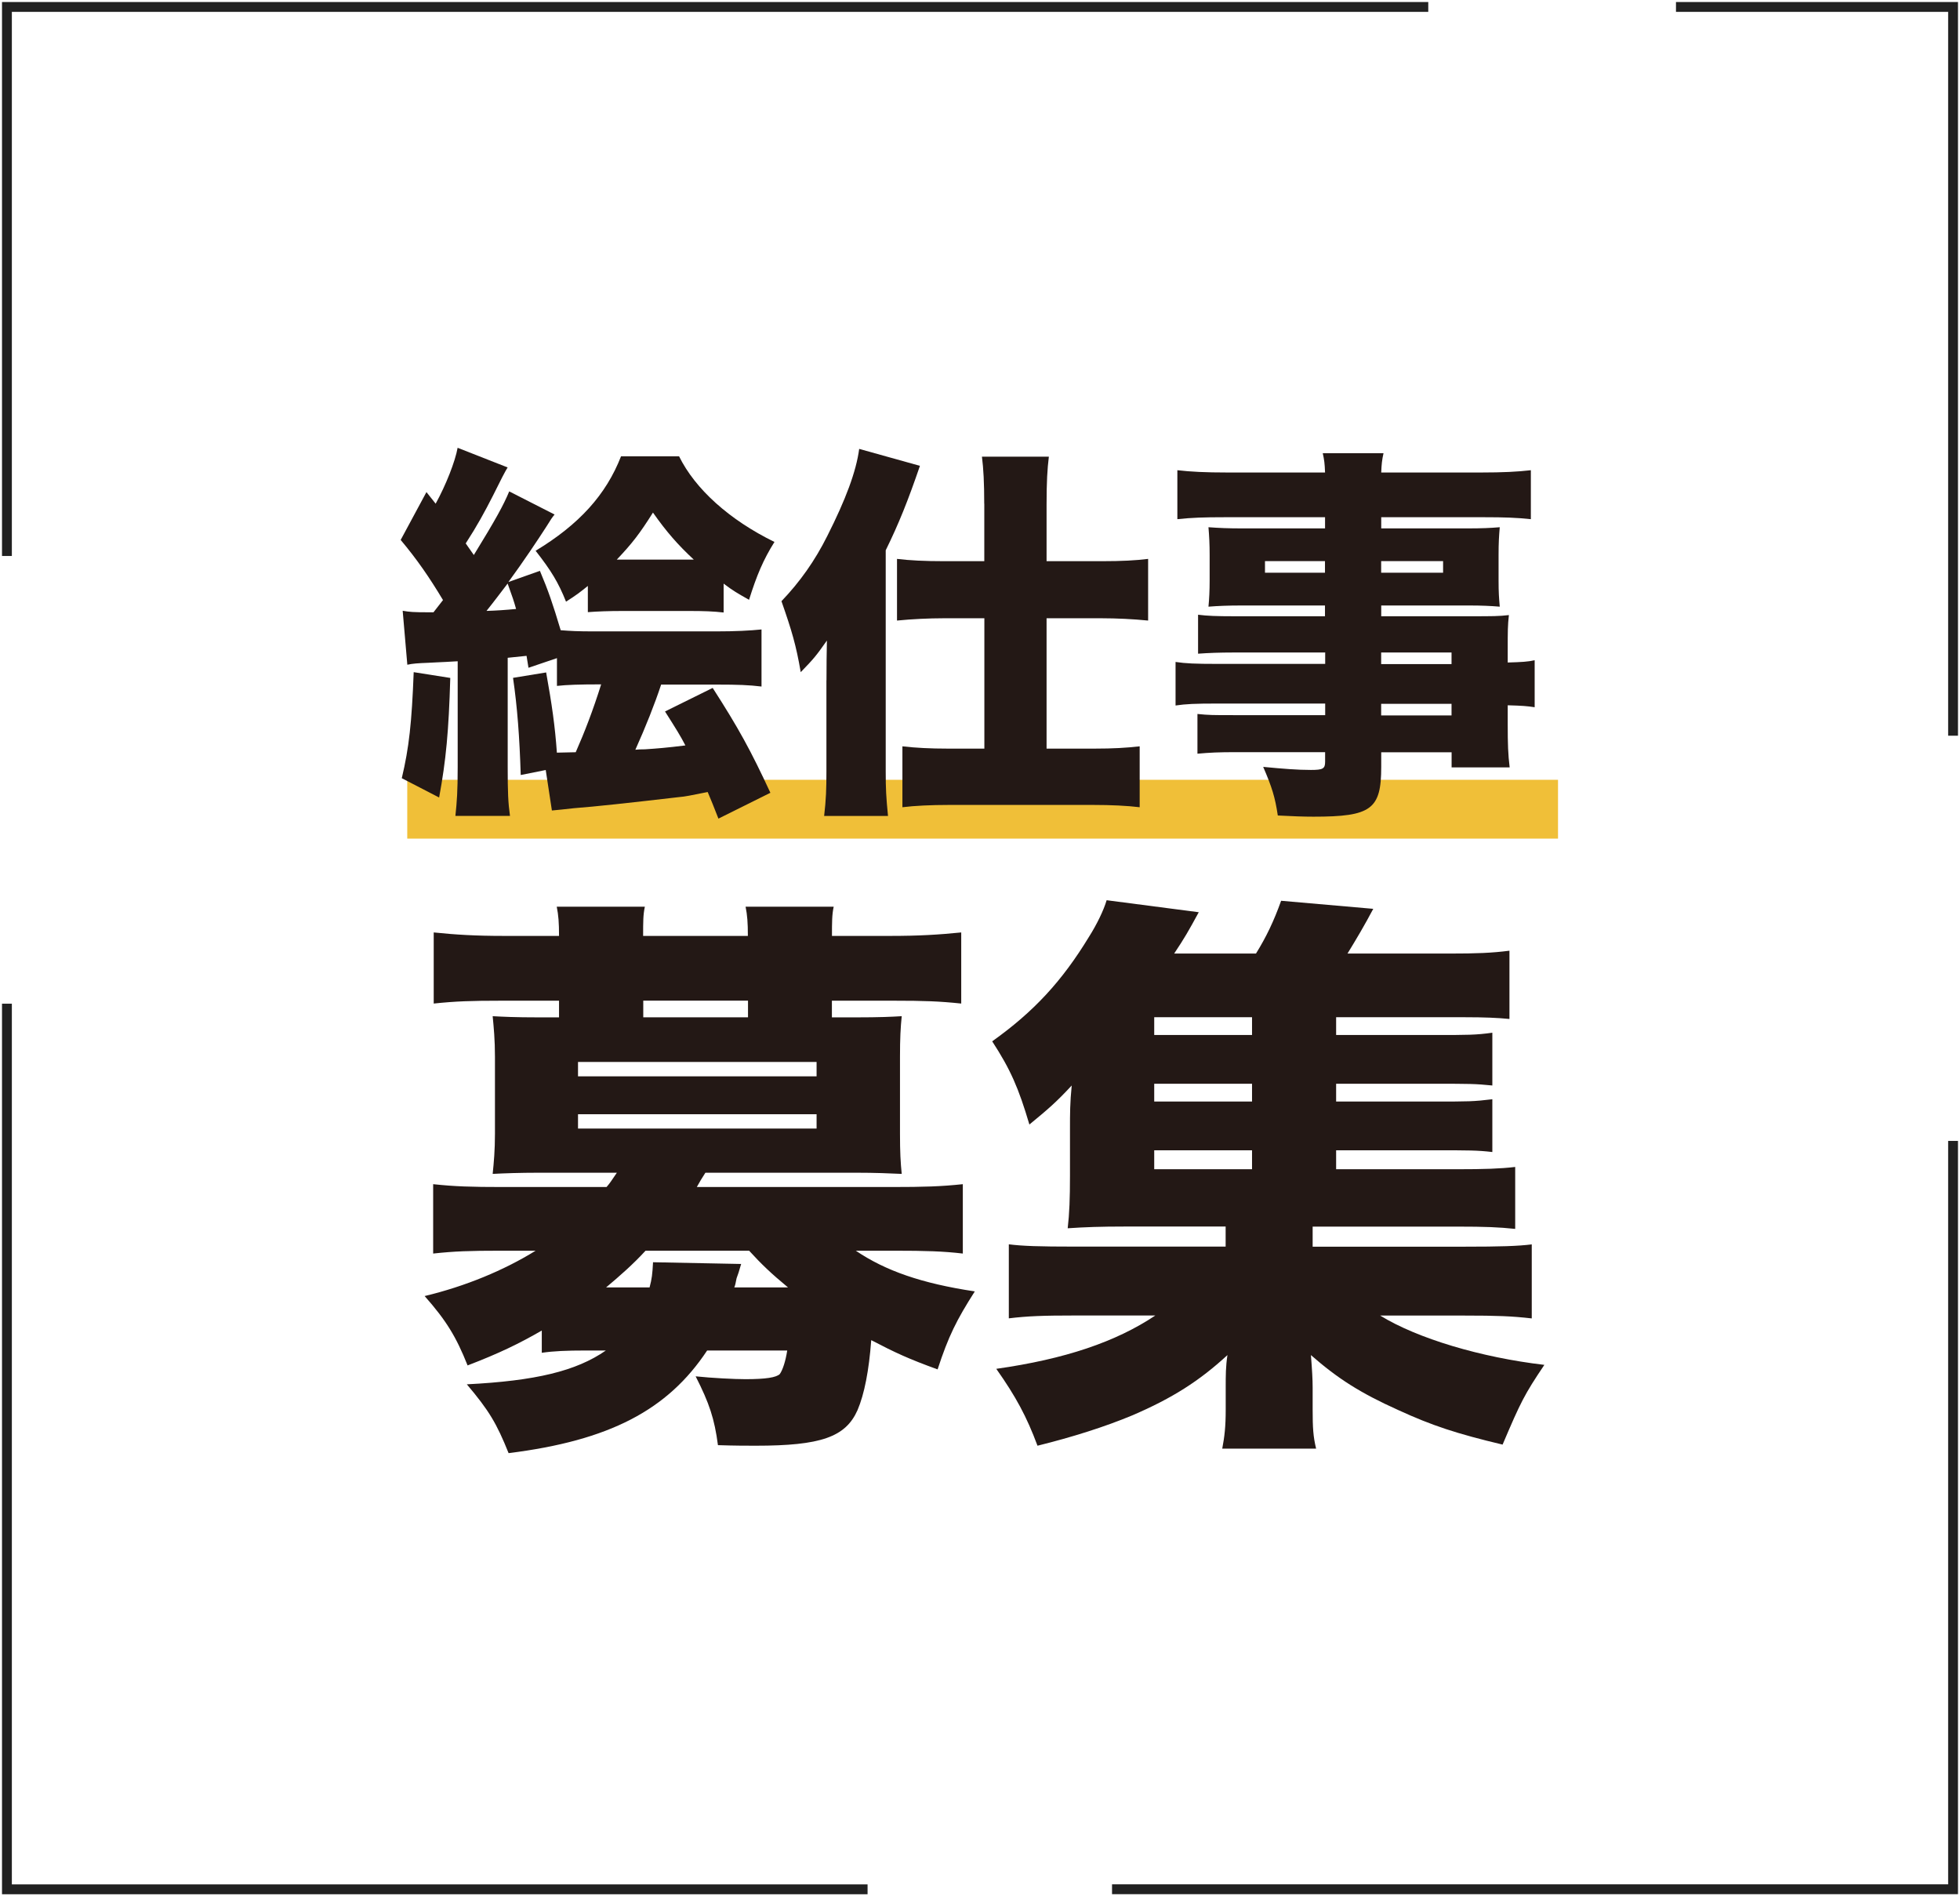 <svg width="398" height="385" viewBox="0 0 398 385" fill="none" xmlns="http://www.w3.org/2000/svg">
<g clip-path="url(#clip0_91_2108)">
<path d="M1.407 112.88V1.41H290.025" stroke="#212121" stroke-width="2" stroke-miterlimit="10"/>
<path d="M340.327 1.41H396.593V149.37" stroke="#212121" stroke-width="2" stroke-miterlimit="10"/>
<path d="M396.593 231.64V383.576H225.811" stroke="#212121" stroke-width="2" stroke-miterlimit="10"/>
<path d="M176.17 383.59H1.407V203.78" stroke="#212121" stroke-width="2" stroke-miterlimit="10"/>
<path d="M316.372 158.323H82.697V170.265H316.372V158.323Z" fill="#F0BF38"/>
<path d="M88.001 124.343C88.676 123.46 89.328 122.623 89.956 121.833C87.142 117.138 84.639 113.529 81.361 109.623L86.594 99.909L88.465 102.263C90.575 98.428 92.446 93.649 92.924 90.913L103.08 94.903C102.611 95.637 101.622 97.54 100.112 100.614C98.396 103.984 96.905 106.719 94.57 110.328C95.273 111.343 95.512 111.654 96.216 112.683C100.59 105.563 102.236 102.588 103.403 99.768L112.617 104.463C112.153 105.013 111.829 105.478 110.971 106.888C109.255 109.553 106.287 114.008 103.235 118.168L109.635 115.898C111.351 119.972 112.209 122.468 113.855 127.953C115.881 128.108 117.217 128.192 120.649 128.192H145.336C149.401 128.192 152.285 128.037 154.634 127.798V139.387C152.13 139.077 149.795 138.993 145.66 138.993H134.252C132.929 142.983 131.129 147.523 129.019 152.218C129.488 152.161 130.139 152.133 130.974 152.133C133.323 151.978 135.349 151.823 139.175 151.344C138.162 149.384 137.374 148.129 135.039 144.449L144.717 139.669C149.95 147.805 152.454 152.359 156.435 160.959L145.885 166.204C144.872 163.624 144.478 162.609 143.704 160.804C140.188 161.509 139.02 161.749 138.007 161.82C127.936 162.99 120.748 163.779 116.528 164.09C114.347 164.329 113.799 164.4 112.069 164.555L110.817 156.335L105.739 157.35C105.499 149.595 105.035 143.49 104.177 137.625L110.901 136.525C112.068 143.025 112.701 147.41 113.081 152.81C113.653 152.81 114.929 152.782 116.907 152.725C118.708 148.651 120.424 144.195 122.07 138.95H121.606C117.85 138.95 115.051 139.035 113.095 139.26V133.621L107.314 135.58L106.92 133.155C105.251 133.315 103.976 133.447 103.094 133.55V155.785C103.094 160.875 103.178 162.905 103.558 165.655H92.474C92.783 162.68 92.938 160.72 92.938 155.785V134.255C89.027 134.495 87.79 134.495 87.002 134.565C84.822 134.65 83.795 134.72 82.712 134.96L81.769 124.005C83.176 124.244 83.795 124.315 87.241 124.315H88.015L88.001 124.343ZM91.433 137.653C91.123 148.383 90.575 154.333 89.168 161.918L81.586 157.999C83.063 151.809 83.612 146.719 84.006 136.469L91.419 137.639L91.433 137.653ZM98.776 124.033C100.698 123.977 102.705 123.845 104.796 123.638C104.332 121.989 104.093 121.284 103.08 118.478C101.519 120.508 100.421 122.003 98.79 124.033H98.776ZM119.397 118.943C117.751 120.268 117.048 120.818 114.938 122.158C113.377 118.238 111.886 115.813 108.763 111.823C117.583 106.493 123.055 100.473 126.107 92.648H137.895C141.172 99.302 148.121 105.563 157.264 110.032C155 113.628 153.677 116.772 152.102 121.777C149.753 120.452 148.895 119.972 146.94 118.492V124.357C144.83 124.118 143.029 124.047 139.836 124.047H126.557C123.589 124.047 121.324 124.132 119.369 124.287V118.957L119.397 118.943ZM140.877 113.613C137.67 110.638 135.335 107.974 132.592 104.068C129.933 108.298 128.372 110.328 125.249 113.613H140.877Z" fill="#231815"/>
<path d="M167.828 138.118C167.828 135.195 167.857 132.507 167.913 130.053C165.803 133.028 165.409 133.578 162.596 136.469C161.653 130.984 160.795 128.094 158.685 122.059C162.441 118.139 165.479 113.839 167.983 108.834C171.739 101.389 173.849 95.763 174.468 91.139L186.804 94.579C184.385 101.629 182.514 106.324 179.855 111.724V156.659C179.855 160.184 179.94 161.82 180.32 165.669H167.35C167.744 162.299 167.814 160.184 167.814 156.659V138.104L167.828 138.118ZM199.858 102.263C199.858 97.963 199.703 95.143 199.394 92.718H212.982C212.673 95.228 212.518 97.808 212.518 102.503V113.938H223.771C227.837 113.938 230.65 113.783 233.14 113.472V125.993C230.087 125.683 226.585 125.528 223.842 125.528H212.518V151.992H222.28C226.036 151.992 228.681 151.837 231.424 151.527V163.892C228.849 163.582 225.642 163.427 222.055 163.427H192.614C189.097 163.427 185.735 163.582 183.245 163.892V151.527C185.904 151.837 188.872 151.992 192.459 151.992H199.886V125.528H191.446C188.788 125.528 185.201 125.683 182.148 125.993V113.472C184.722 113.783 187.69 113.938 191.756 113.938H199.872V102.277L199.858 102.263Z" fill="#231815"/>
<path d="M269.052 132.479H250.385C247.727 132.479 245.392 132.563 243.282 132.718V124.809C245.152 125.048 247.037 125.119 250.54 125.119H269.052V122.933H252.186C249.372 122.933 247.347 123.018 245.392 123.173C245.546 121.608 245.631 119.888 245.631 117.843V112.683C245.631 110.498 245.546 108.918 245.392 107.043C247.572 107.198 249.218 107.283 252.425 107.283H269.066V105.013H248.599C244.463 105.013 241.959 105.097 239.076 105.408V95.468C241.734 95.778 244.702 95.933 249.302 95.933H269.066C268.995 94.058 268.911 93.423 268.601 92.013H280.938C280.628 93.423 280.544 94.199 280.474 95.933H300.701C305.231 95.933 308.199 95.778 310.857 95.468V105.408C307.974 105.097 305.386 105.013 301.489 105.013H280.474V107.283H297.818C301.025 107.283 302.657 107.198 304.542 107.043C304.387 108.848 304.302 110.173 304.302 112.683V117.843C304.302 120.353 304.387 121.368 304.542 123.173C302.741 123.018 300.786 122.933 298.366 122.933H280.474V125.119H298.437C303.205 125.119 304.373 125.119 306.398 124.879C306.159 127.064 306.159 127.939 306.159 132.084V134.509C309.043 134.424 310.295 134.354 311.631 134.044V143.589C310.07 143.349 309.127 143.279 306.159 143.194V146.959C306.159 151.189 306.23 153.148 306.553 155.799H294.765V152.74H280.474V155.715C280.474 164.329 278.448 165.81 266.731 165.81C264.621 165.81 262.44 165.725 259.472 165.57C258.924 161.89 258.305 159.86 256.504 155.7C260.64 156.095 263.453 156.321 266.196 156.321C268.616 156.321 269.08 156.081 269.08 154.671V152.711H250.962C247.445 152.711 245.729 152.796 243.155 153.022V144.957C245.504 145.196 246.278 145.196 250.582 145.196H269.094V142.842H247.305C242.62 142.842 240.82 142.926 238.71 143.237V134.396C240.736 134.706 242.775 134.791 247.15 134.791H269.094V132.436L269.052 132.479ZM256.87 113.924V116.278H269.052V113.924H256.87ZM280.46 116.278H293.035V113.924H280.46V116.278ZM294.751 134.833V132.479H280.46V134.833H294.751ZM280.46 145.253H294.751V142.898H280.46V145.253Z" fill="#231815"/>
<path d="M110.057 270.117C105.415 272.796 101.35 274.77 94.949 277.224C92.628 271.4 90.645 268.144 86.228 263.138C94.485 261.164 102.377 257.893 108.763 253.931H101.673C95.287 253.931 92.263 254.044 87.958 254.509V240.424C92.263 240.889 95.625 241.002 102.137 241.002H123.167C123.983 240.071 124.208 239.606 125.263 238.098H109.34C105.626 238.098 102.363 238.21 100.042 238.337C100.281 236.011 100.506 233.558 100.506 230.188V214.58C100.506 211.083 100.267 208.644 100.042 206.317C102.137 206.43 104.571 206.557 109.34 206.557H113.517V203.173H101.786C95.625 203.173 92.488 203.286 88.071 203.751V189.313C92.6 189.779 96.553 190.018 102.363 190.018H113.517C113.517 187.34 113.405 185.831 113.053 184.083H130.946C130.594 185.718 130.594 187.114 130.594 190.018H151.863C151.863 187.34 151.75 185.831 151.399 184.083H169.291C168.94 185.718 168.94 187.227 168.94 190.018H180.784C186.593 190.018 190.546 189.779 195.188 189.313V203.751C190.771 203.286 187.634 203.173 181.473 203.173H168.926V206.557H173.919C178.561 206.557 181.009 206.444 183.105 206.317C182.866 208.644 182.753 210.857 182.753 214.58V230.188C182.753 233.91 182.866 236.011 183.105 238.337C180.784 238.224 177.647 238.098 173.919 238.098H143.24C142.424 239.381 142.199 239.733 141.496 241.002H180.995C187.733 241.002 191.109 240.889 195.511 240.424V254.509C191.559 254.044 187.958 253.931 181.684 253.931H173.779C179.813 258.006 187.142 260.572 197.945 262.194C194.231 268.017 192.6 271.274 190.391 278.027C184.582 275.926 181.797 274.643 176.915 272.091C176.451 278.267 175.523 283.033 174.13 286.304C171.697 291.774 166.689 293.523 153.452 293.523C151.708 293.523 149.148 293.523 145.786 293.41C145.083 288.052 144.042 284.908 141.257 279.437C144.619 279.79 149.162 280.015 151.371 280.015C155.548 280.015 157.644 279.663 158.348 278.972C158.924 278.154 159.515 276.406 159.853 274.192H143.592C135.574 286.304 123.73 292.479 103.277 295.031C100.843 288.983 99.324 286.416 94.795 281.059C108.735 280.354 116.992 278.38 123.026 274.192H118.961C115.008 274.192 112.448 274.305 110.015 274.657V270.117H110.057ZM117.372 218.528H165.817V215.609H117.372V218.528ZM117.372 229.13H165.817V226.226H117.372V229.13ZM131.902 261.39C132.367 259.642 132.479 258.711 132.606 256.272L150.498 256.624C150.147 257.907 149.795 258.951 149.57 259.529C149.331 260.699 149.331 260.812 149.106 261.39H160.021C156.645 258.598 154.676 256.737 152.116 253.931H131.086C128.526 256.723 125.854 259.049 123.069 261.39H131.902ZM151.891 203.159H130.622V206.543H151.891V203.159Z" fill="#231815"/>
<path d="M271.316 237.393H295.708C301.517 237.393 304.654 237.28 307.678 236.927V249.504C304.302 249.152 301.644 249.039 295.947 249.039H266.548V253.113H297.452C304.542 253.113 308.255 253.001 311.04 252.648V267.678C306.975 267.213 303.951 267.1 297.452 267.1H280.263C287.816 271.753 300.715 275.602 313.6 277.111C309.535 283.159 308.832 284.569 305.118 293.297C295.82 291.083 290.827 289.448 283.976 286.304C276.197 282.807 271.668 279.902 266.196 275.123C266.435 278.154 266.548 280.015 266.548 281.764V286.191C266.548 289.913 266.66 291.661 267.251 294.115H248.191C248.655 291.676 248.894 289.687 248.894 286.191V281.764C248.894 279.197 248.894 277.449 249.246 275.123C243.549 280.368 238.091 283.85 229.961 287.347C224.39 289.673 217.765 291.774 210.675 293.523C208.467 287.587 206.258 283.512 202.306 277.914C216.246 275.941 226.585 272.444 234.603 267.086H218.215C211.829 267.086 208.692 267.199 204.852 267.664V252.634C207.637 252.987 211.013 253.099 218.215 253.099H248.88V249.025H228.315C223.546 249.025 220.297 249.137 216.808 249.377C217.16 246.346 217.272 243.328 217.272 238.662V229.116C217.272 226.212 217.272 223.871 217.624 220.389C214.487 223.772 212.856 225.168 209.029 228.312C206.821 220.854 205.189 217.132 201.476 211.421C209.958 205.373 215.655 199.197 221.113 190.23C222.744 187.664 224.137 184.759 224.714 182.771L243.422 185.21C241.326 189.06 240.525 190.455 238.429 193.6H255.041C257.137 190.216 258.642 187.072 260.147 182.884L278.856 184.52C276.999 188.016 275.48 190.568 273.623 193.6H294.54C299.773 193.6 302.91 193.487 306.511 193.022V206.881C304.077 206.642 301.405 206.529 297.452 206.529H271.316V210.138H291.305C298.155 210.138 299.675 210.138 303.036 209.673V220.389C299.548 220.036 298.394 220.036 291.305 220.036H271.316V223.646H291.305C298.282 223.646 299.21 223.646 303.036 223.18V233.896C300.012 233.543 298.268 233.543 291.305 233.543H271.316V237.393ZM254.239 206.529H234.377V210.138H254.239V206.529ZM254.239 220.036H234.377V223.646H254.239V220.036ZM234.377 233.543V237.393H254.239V233.543H234.377Z" fill="#231815"/>
</g>
<defs>
<clipPath id="clip0_91_2108">
<rect width="398" height="385" fill="white"/>
</clipPath>
</defs>
</svg>
